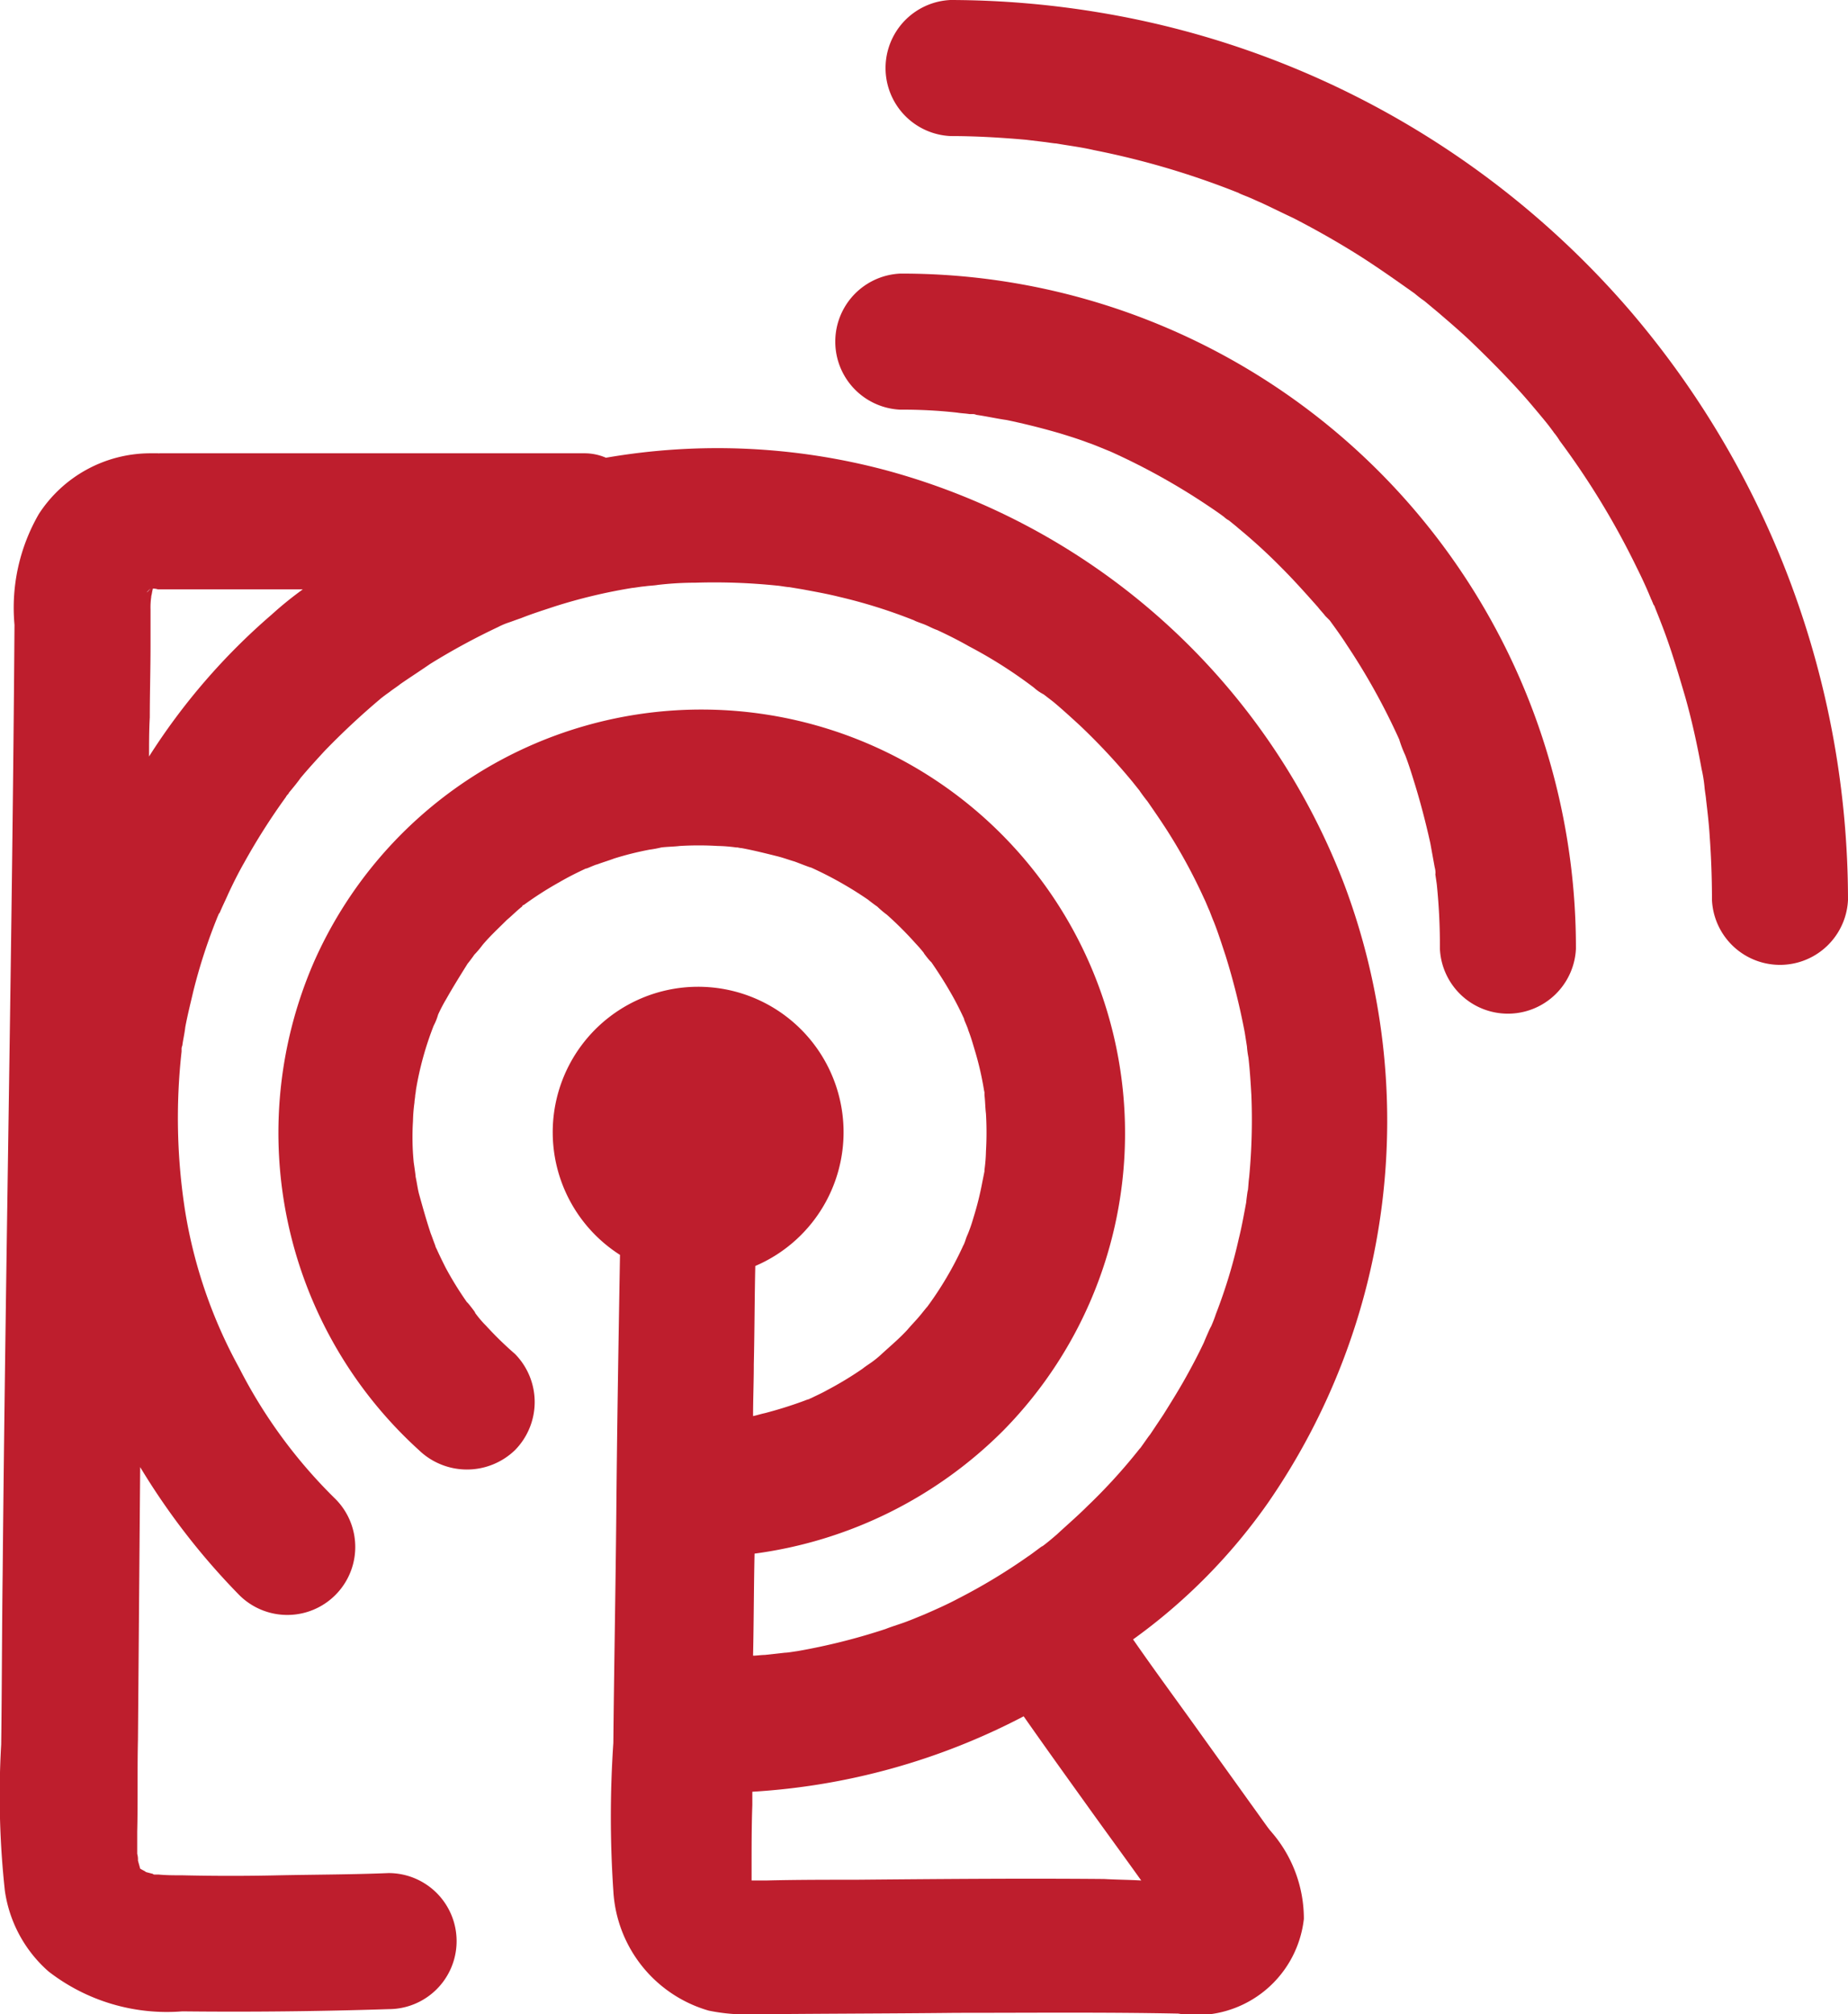 <svg xmlns="http://www.w3.org/2000/svg" width="24.996" height="27.24" viewBox="0 0 24.996 27.24">
  <g id="IconeMarca" transform="translate(-2.494 -1.37)">
    <g id="Grupo_2" data-name="Grupo 2">
      <path id="Caminho_1" data-name="Caminho 1" d="M5.69,26.77" fill="#be1e2d"/>
      <g id="Grupo_1" data-name="Grupo 1">
        <path id="Caminho_2" data-name="Caminho 2" d="M19.64,21.7a9.082,9.082,0,0,0,1.04-8.36,9.211,9.211,0,0,0-6.2-5.61,8.841,8.841,0,0,0-3.79-.17.731.731,0,0,0-.3-.06H4.64a2,2,0,0,0,.24.04c-.09-.01-.17-.03-.25-.04H4.51a1.8,1.8,0,0,0-1.49.82,2.534,2.534,0,0,0-.33,1.5c-.03,4.27-.12,8.55-.16,12.82-.01.77-.01,1.55-.02,2.32a11.912,11.912,0,0,0,.05,1.98,1.789,1.789,0,0,0,.59,1.09,2.612,2.612,0,0,0,1.81.54q1.395.015,2.79-.03a.92.92,0,1,0,0-1.84c-.49.02-.99.02-1.48.03-.44.01-.87.01-1.31,0-.11,0-.21,0-.32-.01H4.59a.037.037,0,0,1-.03-.01c-.04-.01-.08-.02-.11-.03.04.01-.01-.01-.06-.04-.01-.04-.02-.07-.03-.11a.277.277,0,0,0-.01-.09v-.3c.01-.42,0-.83.01-1.25.01-1.23.02-2.45.03-3.68a9.414,9.414,0,0,0,1.34,1.73.919.919,0,1,0,1.3-1.3,6.808,6.808,0,0,1-1.3-1.77A6.582,6.582,0,0,1,5,17.76a8.136,8.136,0,0,1-.05-2.17v-.03a.109.109,0,0,1,.01-.05c.01-.08.03-.16.04-.25.03-.16.07-.32.11-.49a7.442,7.442,0,0,1,.33-1.01c.01-.02.01-.03.02-.04s.01-.02.02-.04c.03-.07.07-.15.1-.22.07-.15.14-.29.22-.43a8.764,8.764,0,0,1,.56-.88.138.138,0,0,1,.03-.04c.01-.01.01-.02.02-.03.05-.06.1-.12.15-.19.1-.12.21-.24.32-.36a10.142,10.142,0,0,1,.76-.71c.01-.01.09-.07.12-.09.05-.04.1-.07.15-.11.13-.09.27-.18.4-.27a9.162,9.162,0,0,1,.92-.5.975.975,0,0,1,.14-.06c.06-.02.11-.04.17-.06.15-.06.31-.11.46-.16a7.3,7.3,0,0,1,1.05-.25c.02,0,.13-.02.16-.02.06-.01.12-.01.18-.02a4.361,4.361,0,0,1,.51-.03,8.239,8.239,0,0,1,1.11.04c.02,0,.13.02.16.02l.18.03c.16.03.33.06.49.1a7.1,7.1,0,0,1,1.02.32c.01.01.13.05.15.06.05.02.1.05.16.07.15.07.29.14.43.22a6.233,6.233,0,0,1,.88.56.6.6,0,0,0,.13.09l.13.1c.12.1.24.21.36.32a8.511,8.511,0,0,1,.71.76l.12.15c-.07-.09.06.09.08.11.09.13.18.26.27.4a7.4,7.4,0,0,1,.5.92c.03.06.05.12.08.18-.04-.1.04.11.05.13.06.15.11.31.16.46a9.3,9.3,0,0,1,.26,1.04c.01.06.02.13.03.19a1.228,1.228,0,0,0,.02.15c.02.17.03.34.04.51a8.232,8.232,0,0,1-.03,1.11c-.01.07-.01.13-.02.2.01-.1-.02.12-.02.14-.03.16-.06.33-.1.49a7.071,7.071,0,0,1-.31,1.02,1.667,1.667,0,0,1-.08.2c.05-.12-.07.15-.08.18-.08.17-.17.34-.26.5s-.19.32-.29.48l-.18.27c-.02.02-.14.2-.14.19a7.56,7.56,0,0,1-.71.78c-.13.13-.27.25-.41.38-.07.06-.14.12-.21.17.07-.06-.15.11-.17.12a7.9,7.9,0,0,1-.96.58c-.15.08-.31.15-.47.22.07-.03-.17.07-.2.08-.1.04-.21.07-.31.11a8.423,8.423,0,0,1-1.2.3c-.01,0-.12.02-.16.02l-.27.03c-.05,0-.11.01-.16.01.01-.46.01-.92.02-1.38a5.843,5.843,0,0,0,3.36-1.66,5.73,5.73,0,1,0-9.32-6.34,5.794,5.794,0,0,0,1.42,6.6.936.936,0,0,0,1.3,0,.927.927,0,0,0,0-1.3,4.683,4.683,0,0,1-.39-.38,1.462,1.462,0,0,1-.16-.19c.06.07-.09-.13-.1-.13a4.569,4.569,0,0,1-.29-.47c-.04-.08-.08-.16-.12-.25a.169.169,0,0,1-.02-.05c-.02-.05-.04-.11-.06-.16-.06-.18-.11-.36-.16-.54-.02-.08-.03-.17-.05-.25.02.1-.02-.17-.02-.17a3.492,3.492,0,0,1-.01-.56,2.105,2.105,0,0,1,.02-.25c0-.03.01-.07.01-.1a.564.564,0,0,0,.01-.07,4.311,4.311,0,0,1,.24-.87.77.77,0,0,0,.06-.15,2.116,2.116,0,0,1,.11-.21c.09-.16.19-.32.29-.48.01-.01.07-.09.09-.12a1.267,1.267,0,0,0,.11-.13c.1-.12.22-.23.33-.34.06-.05.12-.11.18-.16.01-.01.03-.02.03-.03s.02-.01.03-.02a4.664,4.664,0,0,1,.47-.3c.12-.07.24-.13.37-.19-.05.03.12-.05.14-.05.08-.03.15-.05.23-.08a4.209,4.209,0,0,1,.48-.12,1.569,1.569,0,0,0,.16-.03c.08-.01.17-.01.25-.02a4.339,4.339,0,0,1,.51,0,2.105,2.105,0,0,1,.25.02h.02a.354.354,0,0,0,.06.01c.16.03.32.07.48.11.08.02.16.05.23.07.03.01.23.09.22.08a5.018,5.018,0,0,1,.78.44c.01.01.09.07.12.09a1.267,1.267,0,0,0,.13.11,4.783,4.783,0,0,1,.39.39,1.741,1.741,0,0,1,.12.14c-.05-.06.07.1.09.11.09.13.18.27.26.41.07.12.13.24.19.37-.03-.05.05.12.05.14.04.1.07.21.1.31a4.15,4.15,0,0,1,.11.48.433.433,0,0,0,.01.05v.04c.01.08.01.17.02.25a4.339,4.339,0,0,1,0,.51,2.105,2.105,0,0,1-.02.25v.02l-.03.15a4.209,4.209,0,0,1-.12.48,2.1,2.1,0,0,1-.08.23c-.02.04-.03.09-.05.13,0,.01-.01.01-.01.02a4.64,4.64,0,0,1-.49.83c.02-.03-.09.11-.1.12-.05.06-.11.12-.16.18-.11.12-.23.22-.35.33a1.27,1.27,0,0,1-.12.1c-.04.03-.09.06-.14.1a4.707,4.707,0,0,1-.48.29c-.07.04-.14.07-.22.11a.035.035,0,0,0-.02.01.393.393,0,0,0-.06.02,5.6,5.6,0,0,1-.54.17c-.05.01-.11.03-.16.04,0-.23.01-.47.01-.7.01-.44.01-.89.02-1.33a1.967,1.967,0,1,0-1.83-.15c-.02,1.17-.04,2.34-.05,3.51-.01,1.03-.03,2.06-.04,3.09a14.832,14.832,0,0,0,0,2,1.788,1.788,0,0,0,1.29,1.62,2.556,2.556,0,0,0,.61.05c.91-.01,1.82-.01,2.74-.02,1,0,2-.01,3,.01a1.464,1.464,0,0,0,1.7-1.28,1.79,1.79,0,0,0-.46-1.2c.03.03.03.04-.03-.04-.08-.11-.15-.21-.23-.32-.25-.35-.51-.71-.76-1.06-.28-.39-.56-.77-.83-1.16A7.757,7.757,0,0,0,19.64,21.7ZM4.53,9.33h0C4.45,9.42,4.48,9.37,4.53,9.33Zm.02,0h0C4.52,9.38,4.53,9.36,4.55,9.33ZM4.42,26.72ZM6.17,9.68A8.657,8.657,0,0,0,4.51,11.6c0-.18,0-.35.01-.53,0-.32.01-.65.01-.97V9.61a.97.97,0,0,1,.01-.17V9.43c.01-.03.01-.06.02-.09V9.33a.2.2,0,0,1,.07.01H6.59A4.784,4.784,0,0,0,6.17,9.68ZM18.18,27.15c.01.01.02.03.03.04h0C18.14,27.09,18.15,27.11,18.18,27.15Zm-1-1.39c.25.35.5.69.75,1.04-.17-.01-.33-.01-.5-.02-1.12-.01-2.24,0-3.36.01-.4,0-.81,0-1.21.01h-.2v-.2c0-.27,0-.55.01-.82V25.6a9.064,9.064,0,0,0,3.67-1.02C16.62,24.98,16.9,25.37,17.18,25.76Z" fill="#be1e2d"/>
        <path id="Caminho_3" data-name="Caminho 3" d="M14.67,5.07a.921.921,0,0,0,0,1.84,6.62,6.62,0,0,1,.77.04c.06.01.11.01.17.02h.04a.109.109,0,0,1,.05.01c.14.02.27.05.41.07q.36.075.72.18c.13.04.26.08.39.13.04.01.3.12.28.11a8.981,8.981,0,0,1,1.29.71c.09.06.18.12.26.18a.3.3,0,0,0,.07.05c-.04-.03.1.08.12.1a7.552,7.552,0,0,1,.59.54c.17.17.33.35.49.53.03.04.07.08.1.12l.03.03.03.03c.08.11.16.22.23.33a8.874,8.874,0,0,1,.71,1.28,1.586,1.586,0,0,0,.08.21c.05.13.09.26.13.39.08.26.15.53.21.8l.06.33a.277.277,0,0,1,.01.09c-.01-.04.02.14.02.16a8.06,8.06,0,0,1,.04.85.921.921,0,0,0,1.84,0,9.116,9.116,0,0,0-9.14-9.13Z" fill="#be1e2d"/>
        <path id="Caminho_4" data-name="Caminho 4" d="M24.54,5.57a12.075,12.075,0,0,0-7.17-4.03,12.422,12.422,0,0,0-2.02-.17.921.921,0,0,0,0,1.84c.34,0,.68.02,1.02.05l.25.03c.01,0,.13.02.16.02.17.03.34.05.51.09a11.04,11.04,0,0,1,1.96.58c.01.01.12.05.14.06.05.02.11.05.16.07.15.07.29.14.44.21.31.16.61.33.91.52.25.16.49.33.73.5a1.47,1.47,0,0,0,.13.1l.18.15c.14.12.28.24.42.37.23.22.46.45.67.68.11.12.21.24.31.36.05.06.1.12.15.19.01.01.02.03.03.04a.865.865,0,0,1,.07.1,10.691,10.691,0,0,1,1.04,1.71c.07.14.14.29.2.44.01.01.01.03.02.04a.076.076,0,0,0,.02.04c.03.08.06.15.09.23.13.33.23.67.33,1.01.09.32.16.64.22.97a1.866,1.866,0,0,1,.04.25c0,.02.02.14.02.16.02.17.04.34.05.51.02.28.03.57.03.85a.921.921,0,0,0,1.84,0A12.263,12.263,0,0,0,24.54,5.57Z" fill="#be1e2d"/>
        <path id="Caminho_5" data-name="Caminho 5" d="M4.64,9.34Z" fill="#be1e2d"/>
      </g>
    </g>
  </g>
</svg>

